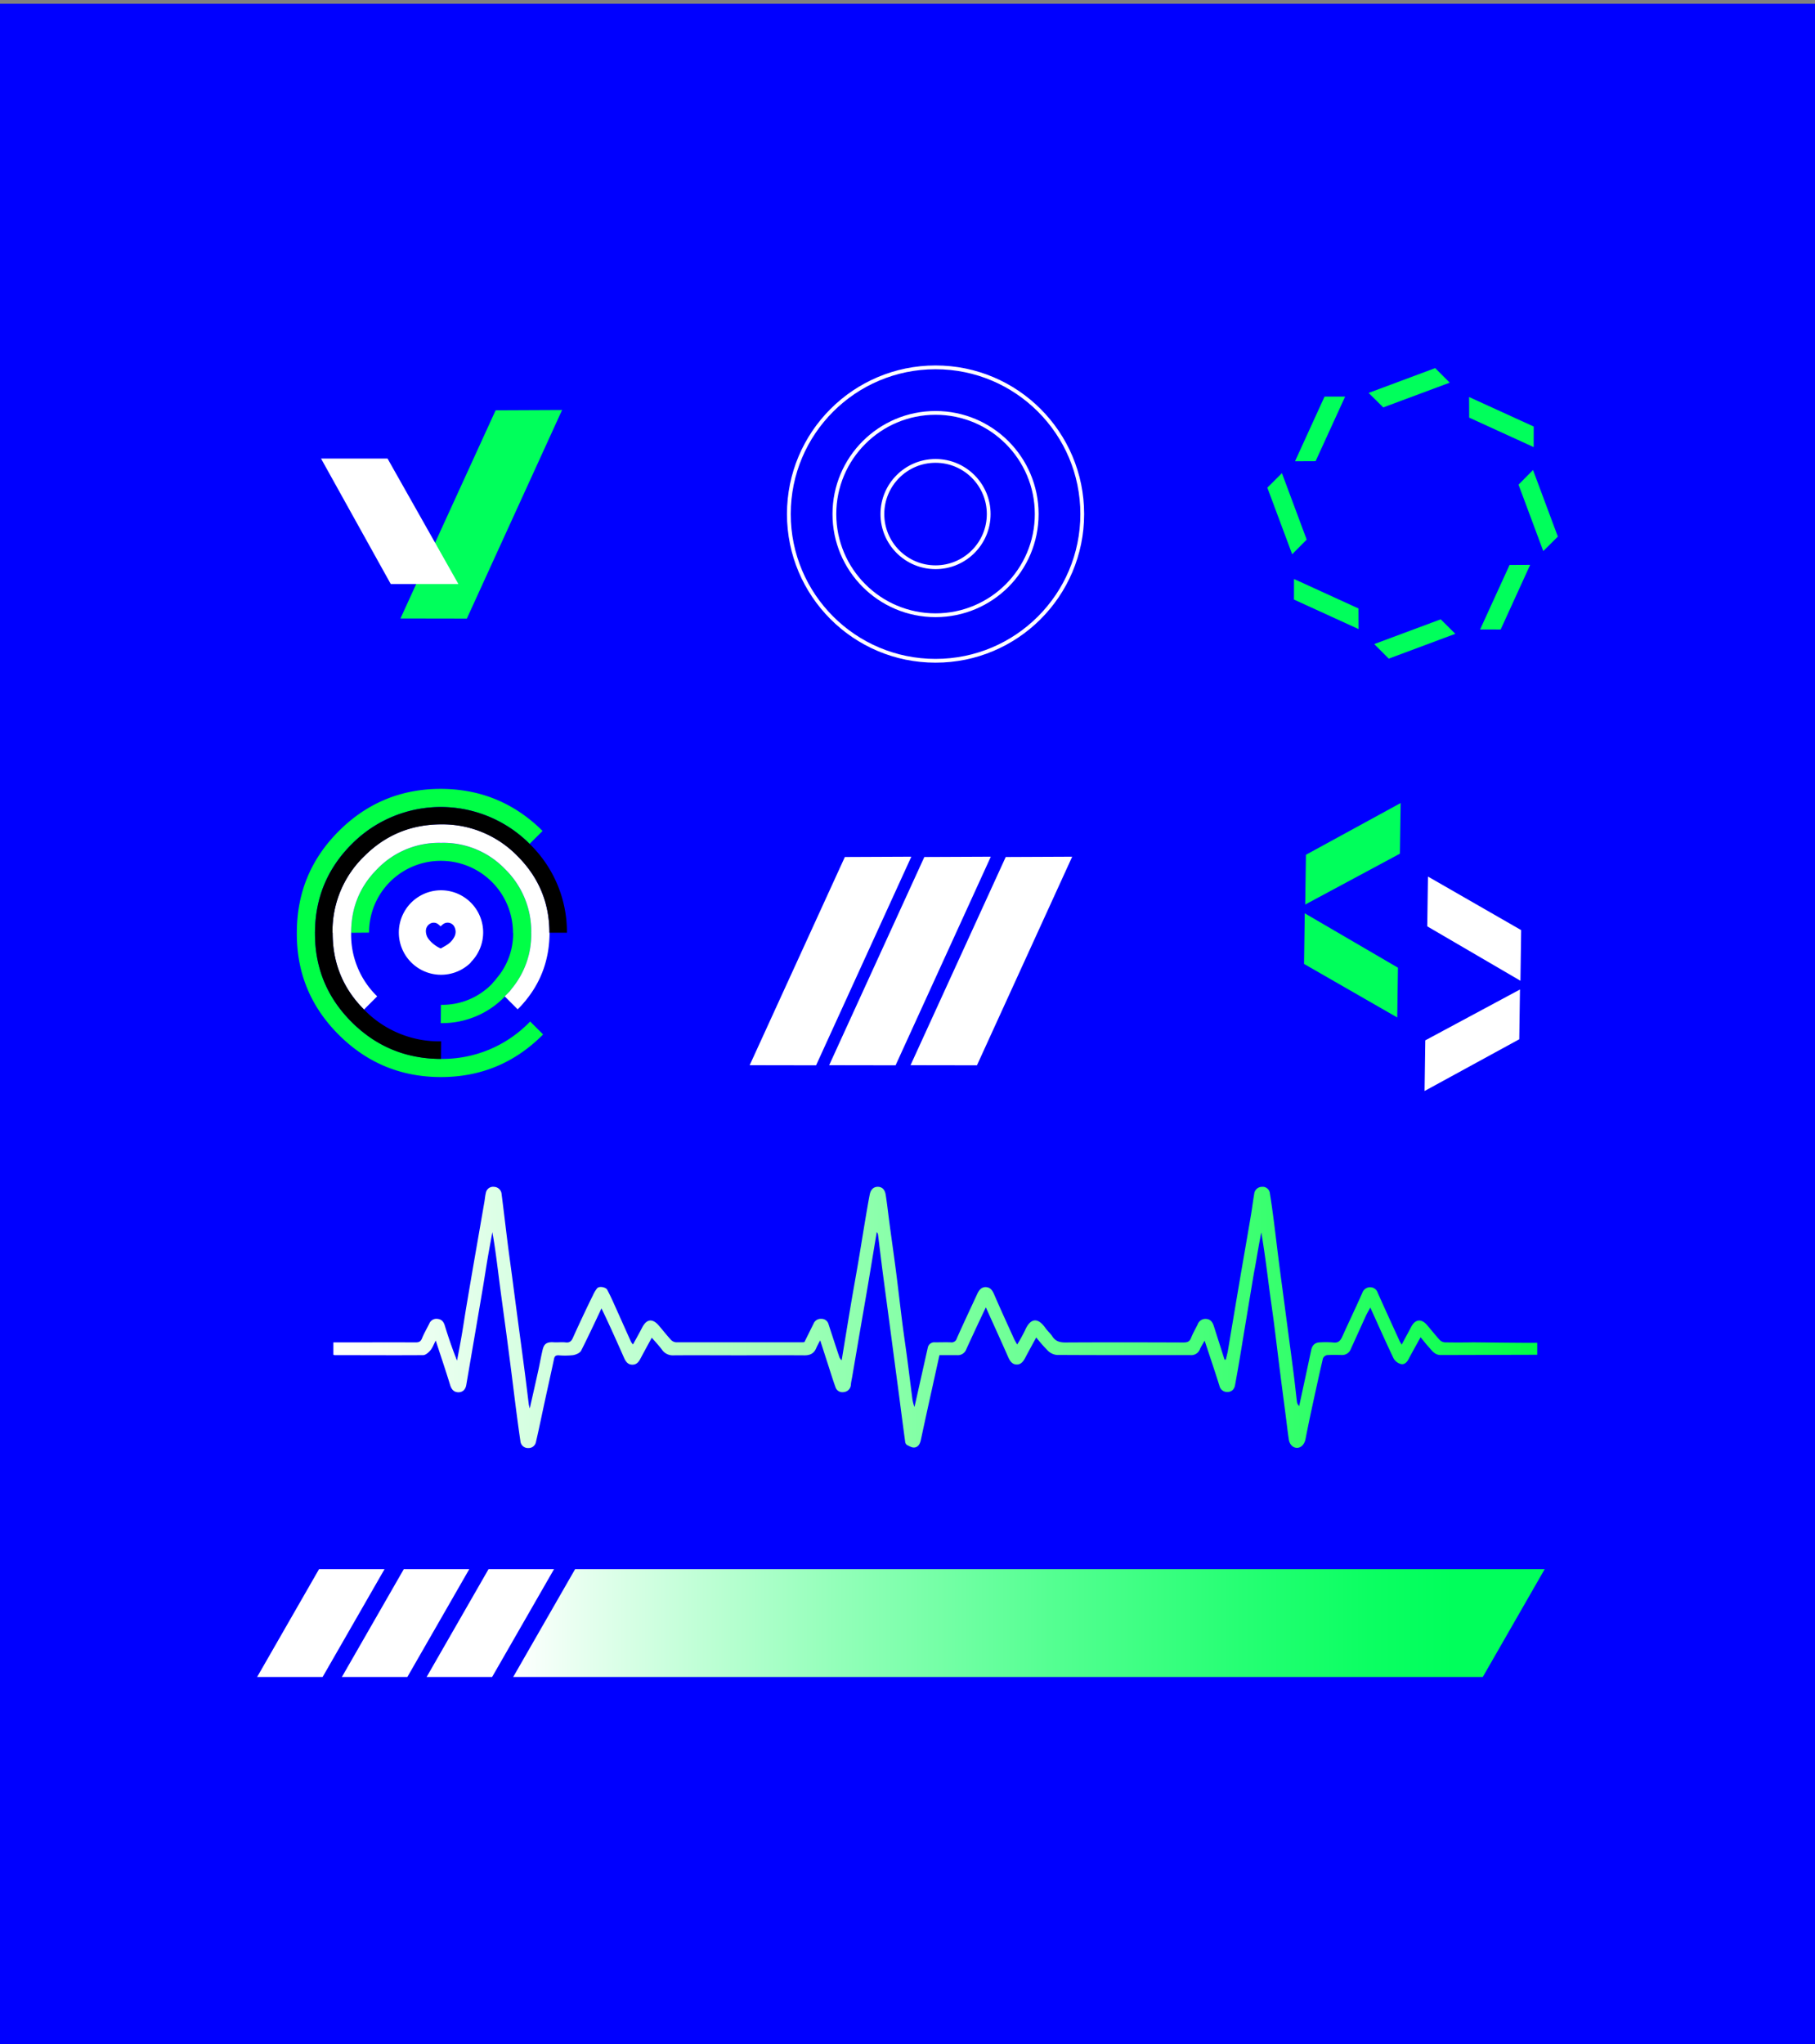 <svg id="Camada_1" data-name="Camada 1" xmlns="http://www.w3.org/2000/svg" xmlns:xlink="http://www.w3.org/1999/xlink" viewBox="0 0 959 1080"><rect x="0" y="0" width="959" height="1080" fill="#808080" stroke="none"/><defs><style>.cls-1,.cls-11{fill:none;}.cls-2{clip-path:url(#clip-path);}.cls-3{fill:blue;}.cls-4{fill:#00ff5b;}.cls-5,.cls-9{fill:#fff;}.cls-6{fill:url(#Gradiente_sem_nome_24);}.cls-7{fill:url(#Gradiente_sem_nome_23);}.cls-8{fill:#00ff46;}.cls-10,.cls-8,.cls-9{fill-rule:evenodd;}.cls-11{stroke:#fff;stroke-miterlimit:10;stroke-width:2px;}</style><clipPath id="clip-path"><rect class="cls-1" x="-973" y="1325" width="957" height="897.48"/></clipPath><linearGradient id="Gradiente_sem_nome_24" x1="271.17" y1="857.45" x2="816.17" y2="857.45" gradientUnits="userSpaceOnUse"><stop offset="0" stop-color="#fff"/><stop offset="0.07" stop-color="#e5ffee"/><stop offset="0.31" stop-color="#94ffba"/><stop offset="0.52" stop-color="#55ff92"/><stop offset="0.7" stop-color="#27ff74"/><stop offset="0.83" stop-color="#0bff62"/><stop offset="0.91" stop-color="#00ff5b"/></linearGradient><linearGradient id="Gradiente_sem_nome_23" x1="176.09" y1="696.01" x2="812.24" y2="696.01" gradientUnits="userSpaceOnUse"><stop offset="0" stop-color="#fff"/><stop offset="1" stop-color="#00ff46"/></linearGradient></defs><rect class="cls-3" y="2" width="959" height="1078"/><polygon class="cls-4" points="782.04 332.56 792.91 332.57 808.5 298.42 797.62 298.47 782.04 332.56"/><polygon class="cls-4" points="815.43 291.15 823.13 283.48 810.01 248.3 802.35 256.03 815.43 291.15"/><polygon class="cls-4" points="810.36 236.21 810.38 225.34 776.23 209.75 776.28 220.63 810.36 236.21"/><polygon class="cls-4" points="766 202.16 758.32 194.46 723.14 207.58 730.87 215.24 766 202.16"/><polygon class="cls-4" points="710.73 209.53 699.86 209.52 684.26 243.67 695.14 243.62 710.73 209.53"/><polygon class="cls-4" points="677.34 249.95 669.63 257.63 682.75 292.8 690.42 285.07 677.34 249.95"/><polygon class="cls-4" points="683.72 305.88 683.7 316.75 717.85 332.35 717.8 321.46 683.72 305.88"/><polygon class="cls-4" points="726.11 340.26 733.78 347.96 768.96 334.84 761.23 327.18 726.11 340.26"/><polygon class="cls-5" points="396.11 562.74 431.2 562.8 481.52 452.59 446.4 452.75 396.11 562.74"/><polygon class="cls-5" points="438.11 562.74 473.2 562.8 523.52 452.59 488.4 452.75 438.11 562.74"/><polygon class="cls-5" points="481.11 562.74 516.2 562.8 566.52 452.59 531.4 452.75 481.11 562.74"/><polygon class="cls-4" points="211.59 326.74 246.67 326.8 297 216.59 261.88 216.75 211.59 326.74"/><polygon class="cls-5" points="242.21 308.55 206.47 308.55 169.63 242.26 204.77 242.26 242.21 308.55"/><polygon class="cls-4" points="740.06 424.24 739.67 451 689.64 477.87 690.02 451.57 740.06 424.24"/><polygon class="cls-4" points="689.4 482.49 689.02 509.24 738.27 537.53 738.64 511.23 689.4 482.49"/><polygon class="cls-5" points="752.71 576.37 753.09 549.61 803.12 522.74 802.74 549.04 752.71 576.37"/><polygon class="cls-5" points="803.36 518.13 803.74 491.37 754.5 463.08 754.12 489.38 803.36 518.13"/><polygon class="cls-6" points="783.47 885.93 271.17 885.93 303.87 828.98 816.17 828.98 783.47 885.93"/><polygon class="cls-5" points="260.03 885.93 225.43 885.93 258.13 828.98 292.73 828.98 260.03 885.93"/><polygon class="cls-5" points="215.25 885.93 180.65 885.93 213.35 828.98 247.95 828.98 215.25 885.93"/><polygon class="cls-5" points="170.47 885.93 135.87 885.93 168.57 828.98 203.18 828.98 170.47 885.93"/><path class="cls-7" d="M777.76,709.16c-4.78.08-9.57.09-14.35,0a4.27,4.27,0,0,1-2.7-1.28c-2.36-2.57-4.51-5.34-6.82-8-3-3.4-6.18-2.91-8.27,1.13-1.57,3-3.24,6-5,9.35-.5-.85-.83-1.3-1.06-1.8-3.89-8.55-7.82-17.08-11.64-25.67a4.15,4.15,0,0,0-4-2.85,4.37,4.37,0,0,0-4.12,3c-3.43,7.75-7.11,15.39-10.59,23.12-1,2.18-2.13,3.45-4.81,3.07a46.57,46.57,0,0,0-6.79-.07c-2.73,0-4.25,1.41-4.81,4.08-2.08,9.86-4.22,19.71-6.34,29.56a3.58,3.58,0,0,1-1.19-2.25c-.61-5-1.11-10-1.76-15-1.69-13-3.44-26.07-5.16-39.11-.95-7.14-1.91-14.28-2.82-21.42-.86-6.73-1.63-13.47-2.5-20.2-.63-4.82-1.28-9.63-2.06-14.43a3.84,3.84,0,0,0-4.28-3.39,4.13,4.13,0,0,0-4,3.76c-.65,3.71-1.09,7.45-1.72,11.16-2,11.88-4.09,23.74-6.11,35.62s-4,23.76-6,35.64c-.29,1.72-.78,3.41-1.18,5.11l-.67,0q-2.8-8.79-5.6-17.57c-.64-2-1.57-3.71-4-3.93a4.33,4.33,0,0,0-4.56,2.8c-1.17,2.39-2.53,4.69-3.49,7.15-.77,2-1.92,2.49-4,2.48-20.81-.08-41.63-.12-62.44,0-3,0-5.2-.64-6.88-3.19-1-1.6-2.56-2.87-3.66-4.44-3.92-5.63-7.89-5.49-10.81,1.27a85,85,0,0,1-4.11,7.44c-.67-1.18-1.18-2-1.56-2.78-3.57-7.88-7.2-15.75-10.62-23.7-.91-2.11-2-3.72-4.34-3.84s-3.67,1.58-4.59,3.59c-3.62,7.85-7.34,15.67-10.83,23.58a2.83,2.83,0,0,1-3.19,2c-2.76-.1-5.53,0-8.3,0a3.48,3.48,0,0,0-3.82,2.88c-1.52,6.68-3,13.38-4.5,20.06q-1.26,5.61-2.53,11.22a21.87,21.87,0,0,1-1.23-5.26c-.89-6.81-1.72-13.63-2.62-20.44-.83-6.31-1.78-12.6-2.59-18.92-1.14-9-2.15-18-3.3-26.93S471,654,469.84,645.14c-.62-4.65-1.13-9.32-1.86-13.95-.46-2.86-2-4.19-4.17-4.2s-3.73,1.34-4.28,4.13c-.91,4.68-1.69,9.39-2.48,14.09-1.19,7.1-2.31,14.21-3.52,21.3-1.31,7.67-2.72,15.33-4,23-1.64,9.69-3.21,19.4-4.81,29.11a4,4,0,0,1-1.34-2c-1.88-5.69-3.77-11.39-5.61-17.09a3.85,3.85,0,0,0-3.76-2.8,4.14,4.14,0,0,0-4.16,2.58c-1.6,3.25-3.22,6.49-4.83,9.73-.42,0-.76.09-1.09.09q-33.36,0-66.73,0a4.17,4.17,0,0,1-2.7-1.32c-2.18-2.38-4.18-4.94-6.28-7.4-3.47-4.08-6.6-3.67-9,1.08-1.49,2.91-3.11,5.74-4.76,8.77a7.5,7.5,0,0,1-1-1.29c-3.15-7-6.26-14-9.41-21-1-2.23-2.07-4.43-3.21-6.6-.73-1.39-4.32-2.11-5.39-.7a16.48,16.48,0,0,0-2.22,3.77c-2.44,4.76-9,18.84-10.43,22.14-.77,1.76-1.68,2.89-3.91,2.62-2.07-.26-4.2.07-6.29-.08-5.05-.38-5.49,2.09-6.23,5.44-.69,3.1-1.24,6.23-1.92,9.32-1.44,6.53-2.92,13-4.53,20.21-.28-1.13-.45-1.59-.51-2.07-.78-6.23-1.52-12.47-2.34-18.69-1.18-9-2.42-18.1-3.62-27.15q-1.42-10.69-2.82-21.42c-.79-6-1.64-11.95-2.39-17.93-1.09-8.64-2.08-17.29-3.2-25.93a4.14,4.14,0,0,0-3.94-3.89,3.89,3.89,0,0,0-4.4,3.23c-.38,1.54-.49,3.13-.76,4.7q-2.56,14.84-5.15,29.67-2.22,12.86-4.39,25.73c-.86,5.11-1.61,10.25-2.49,15.36-.75,4.38-1.61,8.73-2.42,13.1-2.47-6.15-4.56-12.3-6.47-18.51-.61-2-1.63-3.26-3.69-3.51a4.06,4.06,0,0,0-4.48,2.44c-1.29,2.61-2.79,5.13-3.87,7.82-.69,1.73-1.65,2.15-3.38,2.14-13.6-.06-27.19,0-40.79,0h-2.66v6.5c.29.12.44.24.58.24,15.61,0,31.22.11,46.83,0,1.32,0,2.89-1.41,3.87-2.57,1.13-1.34,1.74-3.13,2.8-5.14,2.66,8.14,5.26,15.8,7.62,23.52.72,2.32,2,3.75,4.29,3.8s3.81-1.44,4.22-3.82q2.22-13,4.45-26t4.43-26c.84-5,1.59-10.08,2.45-15.11.78-4.57,1.65-9.12,2.47-13.68,1.54,8.67,2.56,17.31,3.68,26,1.16,9,2.41,17.92,3.61,26.89q1.42,10.71,2.79,21.42c.85,6.65,1.65,13.3,2.51,19.94.71,5.4,1.42,10.8,2.23,16.18a4,4,0,0,0,4.13,3.66,3.94,3.94,0,0,0,4.05-3.14c1.67-7.16,3.13-14.37,4.69-21.55,1.63-7.51,3.32-15,4.91-22.52.31-1.48,1.07-1.84,2.46-1.79a39.42,39.42,0,0,0,7.53-.08c1.56-.25,3.66-1.14,4.3-2.38,2.38-4.59,7.77-15.92,10.74-22.33,3.32,6.67,9.29,20.09,11.95,26.13.89,2,2,3.54,4.28,3.6s3.42-1.38,4.37-3.18c1.89-3.57,3.84-7.11,6-11.07,2,2.32,3.81,4.22,5.37,6.32a6.91,6.91,0,0,0,6.13,3c11.49-.09,23,0,34.49,0s23.17-.08,34.75,0c3.24,0,5.18-1.25,6.3-4.17a41.17,41.17,0,0,1,1.95-3.73c1.45,4.47,2.74,8.5,4.05,12.52s2.54,8.12,4,12.13a3.82,3.82,0,0,0,4.34,2.67,4.12,4.12,0,0,0,3.82-4c.13-1.42.47-2.81.71-4.21l4.44-26c1.28-7.42,2.58-14.84,3.84-22.26,1.58-9.36,3.11-18.72,4.67-28.07a2.76,2.76,0,0,1,.71,1.65c.8,6.39,1.56,12.8,2.39,19.19,1.2,9.22,2.46,18.43,3.68,27.65q1.41,10.59,2.8,21.17c.79,6,1.6,12,2.38,17.94,1,7.72,2,15.45,3.06,23.17a2.4,2.4,0,0,0,.89,1.68c1.27.64,2.73,1.51,4,1.37,2-.23,2.95-1.93,3.37-3.88q3-14,6.1-27.92c1.23-5.62,2.48-11.24,3.75-17,3.24,0,6.25,0,9.26,0a4.72,4.72,0,0,0,4.83-2.89c1.34-3,2.71-5.92,4.08-8.87,2-4.37,4.1-8.74,6.34-13.51,4.08,9.08,8,17.63,11.77,26.21.89,2,2,3.87,4.36,4s3.67-1.58,4.69-3.55c1.83-3.5,3.75-6.95,5.8-10.74a88.61,88.61,0,0,0,6.15,7,7.91,7.91,0,0,0,4.68,2.24c23.58.14,47.17.09,70.76.1a4.88,4.88,0,0,0,4.91-3.14c.63-1.45,1.53-2.78,2.5-4.49,2.73,8.28,5.35,16,7.8,23.79a4.18,4.18,0,0,0,4.13,3.32c2.29,0,3.72-1.38,4.13-3.63q1.27-6.92,2.44-13.84c1.18-7,2.3-14,3.48-21,.84-5,4-24.24,4.17-25,.83-4.19,1.48-8.4,2.23-12.61.49-2.75,1-5.5,1.56-8.24,1.7,10.09,2.95,20.06,4.24,30,.78,6,1.68,11.95,2.45,17.93,1.15,9,2.22,18,3.35,26.93.9,7.14,1.85,14.28,2.78,21.43.57,4.4,1.05,8.81,1.72,13.2.41,2.69,2.35,4.42,4.46,4.34s3.83-2,4.33-4.54q1.56-8,3.29-16c1.93-8.9,3.86-17.8,5.93-26.67a3,3,0,0,1,2.09-1.77c2.59-.22,5.2-.1,7.8-.08a4.82,4.82,0,0,0,4.77-3c2.7-5.89,5.34-11.81,8.05-17.7.66-1.43,1.48-2.78,2.33-4.36,4.23,9.32,8.16,18.23,12.37,27a6.29,6.29,0,0,0,3.89,2.85c1.78.39,3.15-1,4-2.7,2-3.77,4.09-7.46,6.3-11.48,1.59,1.93,2.84,3.58,4.24,5.1,1.81,2,3.24,4.38,6.59,4.31l50.81-.14c.21,0-.23-.22,0-.35v-6C806.66,709.52,779.92,709.12,777.76,709.16Z"/><path class="cls-8" d="M185.5,492.78q0-19.84,13.77-33.62l.08-.08A45.19,45.19,0,0,1,233,445.31h.17A45,45,0,0,1,266.67,459l.09.09A46.08,46.08,0,0,1,280.7,492.7a.1.1,0,0,0,0,.17,44.86,44.86,0,0,1-10.27,29.42l-1.11,1.46-2.65,2.65.09.08-.09.09a46.08,46.08,0,0,1-33.62,13.94h-.17l.09-9.66h.17A36.61,36.61,0,0,0,260,519.73l.6-.78a17.5,17.5,0,0,0,1.88-2.22,36.12,36.12,0,0,0,8.64-23.86l-.08-.09a38,38,0,0,0-38-38h-.18A37.83,37.83,0,0,0,195,492.7Z"/><path class="cls-9" d="M192.34,533.33q-16.68-16.68-16.6-40.55l-.08-.08a55.07,55.07,0,0,1,16.76-40.38l.09-.08q16.68-16.68,40.54-16.77a55.32,55.32,0,0,1,40.38,16.77q16.85,16.85,16.85,40.46l.09.08q-.09,20.28-12.32,35.41a6.43,6.43,0,0,1-.77.94q-1.62,2-3.68,4l-.09.08-6.75-6.76-.09-.08,2.65-2.65,1.11-1.46a44.86,44.86,0,0,0,10.27-29.42.1.1,0,0,1,0-.17,46.08,46.08,0,0,0-13.94-33.62l-.09-.09a45,45,0,0,0-33.53-13.68H233a45.19,45.19,0,0,0-33.62,13.77l-.08.08q-13.77,13.77-13.77,33.62a.1.1,0,0,0,0,.17,45.27,45.27,0,0,0,13.77,33.45Zm40.54-63a22.26,22.26,0,0,1,15.83,38.06l.08.09a22.32,22.32,0,1,1-15.91-38.15Z"/><path class="cls-8" d="M279.84,445.82a66.28,66.28,0,0,0-93.83-.08l-.17.17q-19.34,19.32-19.42,46.79a.1.1,0,0,0,0,.17q-.07,27.63,19.33,47T233,559.41a64.1,64.1,0,0,0,46.87-19.5l.26-.25,6.76,6.75a1,1,0,0,1-.17.34Q264.45,569,233,569q-31.65,0-54-22.32t-22.16-53.8a.1.1,0,0,1,0-.17q0-31.49,22.16-53.64l.17-.17q22.32-22.15,53.8-22.15,23.86.08,42.43,12.83A79.93,79.93,0,0,1,286.69,439Z"/><path class="cls-10" d="M233,559.41q-27.72,0-47.22-19.5t-19.33-47a.1.1,0,0,1,0-.17q.09-27.46,19.42-46.79l.17-.17a66.28,66.28,0,0,1,93.83.08,64.76,64.76,0,0,1,19.68,46.88h-9.24q0-23.61-16.85-40.46a55.32,55.32,0,0,0-40.38-16.77q-23.85.09-40.54,16.77l-.09.08a55.07,55.07,0,0,0-16.76,40.38l.08.08q-.08,23.87,16.6,40.55a55.17,55.17,0,0,0,40.71,16.76Z"/><path class="cls-3" d="M232.8,489.39c.37-.33.73-.68,1.13-1a4,4,0,0,1,6.3,1.55,5.67,5.67,0,0,1-.31,5.25,10.55,10.55,0,0,1-3.5,3.8c-1.08.73-2.24,1.34-3.37,2a.44.44,0,0,1-.37,0,17,17,0,0,1-5.94-4.53,7.1,7.1,0,0,1-1.71-4.77,4.39,4.39,0,0,1,3.07-4.09,3.84,3.84,0,0,1,3.36.62A14.3,14.3,0,0,1,232.8,489.39Z"/><circle class="cls-11" cx="494.32" cy="271.58" r="77.51"/><circle class="cls-11" cx="494.32" cy="271.58" r="53.45"/><circle class="cls-11" cx="494.32" cy="271.58" r="28.09"/></svg>